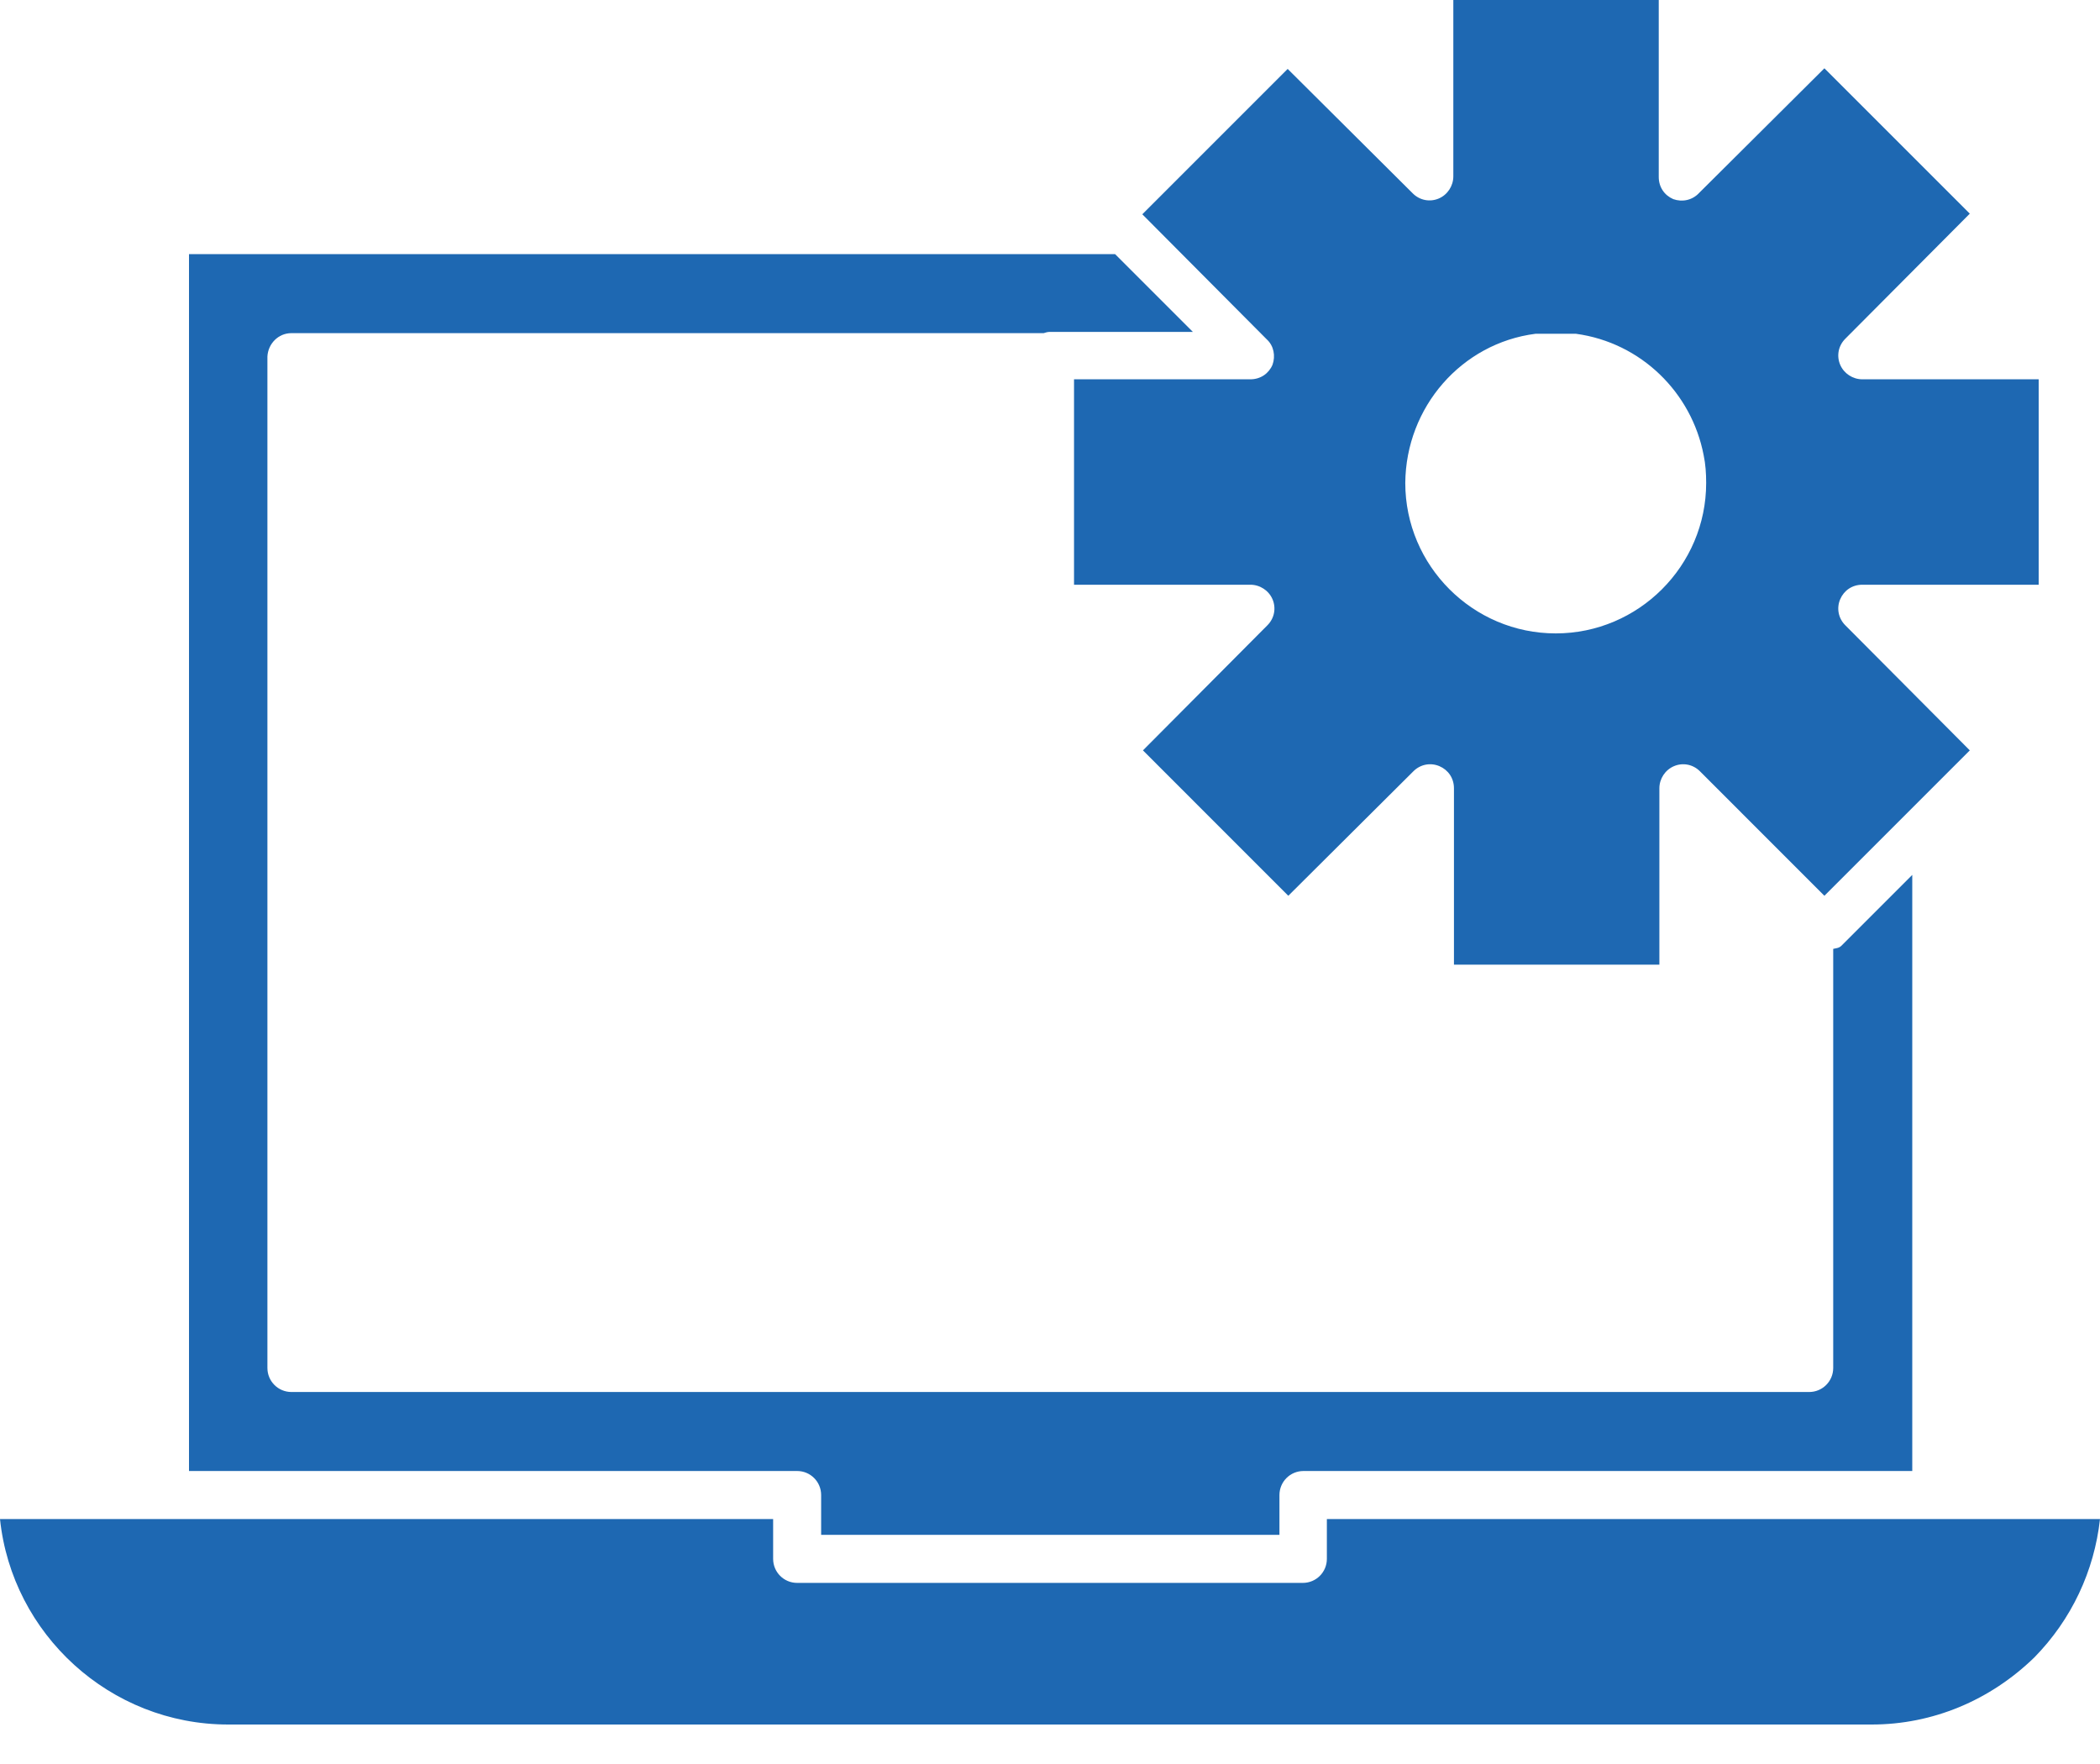 <svg width="50" height="42" viewBox="0 0 50 42" fill="none" xmlns="http://www.w3.org/2000/svg">
<path d="M30.298 8.685C30.208 8.895 30.012 9.031 29.771 9.031H25.572V13.922H29.771C29.997 13.922 30.208 14.058 30.298 14.268C30.388 14.479 30.343 14.72 30.178 14.886L27.213 17.866L30.674 21.328L33.654 18.362C33.82 18.197 34.061 18.152 34.272 18.242C34.482 18.332 34.618 18.528 34.618 18.769V22.968H39.509V18.769C39.509 18.543 39.645 18.332 39.856 18.242C40.066 18.152 40.307 18.197 40.473 18.362L43.438 21.328L46.9 17.866L43.934 14.886C43.769 14.72 43.724 14.479 43.814 14.268C43.904 14.058 44.1 13.922 44.341 13.922H48.54V9.031H44.341C44.115 9.031 43.904 8.895 43.814 8.685C43.724 8.474 43.769 8.233 43.934 8.067L46.9 5.087L43.438 1.626L40.458 4.591C40.292 4.771 40.051 4.816 39.84 4.741C39.63 4.651 39.494 4.455 39.494 4.214V0H34.603V4.199C34.603 4.425 34.467 4.636 34.257 4.726C34.046 4.816 33.805 4.771 33.639 4.606L30.659 1.641L27.198 5.102L30.163 8.082C30.328 8.233 30.373 8.474 30.298 8.685ZM36.559 7.947H37.447H37.462C37.477 7.947 37.493 7.947 37.508 7.947C37.508 7.947 37.508 7.947 37.523 7.947C39.073 8.158 40.277 9.347 40.563 10.837C40.608 11.048 40.623 11.273 40.623 11.499C40.623 13.471 39.013 15.081 37.041 15.081C35.069 15.081 33.459 13.471 33.459 11.499C33.474 9.693 34.798 8.173 36.559 7.947Z" fill="#1E68B2"/>
<path d="M19.551 35.596V36.544H30.463V35.596C30.463 35.28 30.719 35.024 31.035 35.024H45.53V20.831L43.844 22.517C43.784 22.577 43.709 22.577 43.648 22.592V32.571C43.648 32.887 43.392 33.143 43.076 33.143H6.939C6.622 33.143 6.367 32.887 6.367 32.571V8.489C6.382 8.188 6.622 7.932 6.939 7.932H24.849C24.895 7.917 24.94 7.902 25 7.902H28.401L26.55 6.051H4.5V35.024H18.98C19.296 35.024 19.551 35.28 19.551 35.596Z" fill="#1E68B2"/>
<path d="M5.433 41.06H44.566C46.011 41.06 47.381 40.488 48.435 39.464C49.323 38.561 49.864 37.402 50 36.168H31.592V37.116C31.592 37.432 31.337 37.688 31.02 37.688H18.98C18.663 37.688 18.408 37.432 18.408 37.116V36.168H0C0.286 38.907 2.619 41.06 5.433 41.06Z" fill="#1E68B2"/>
</svg>
